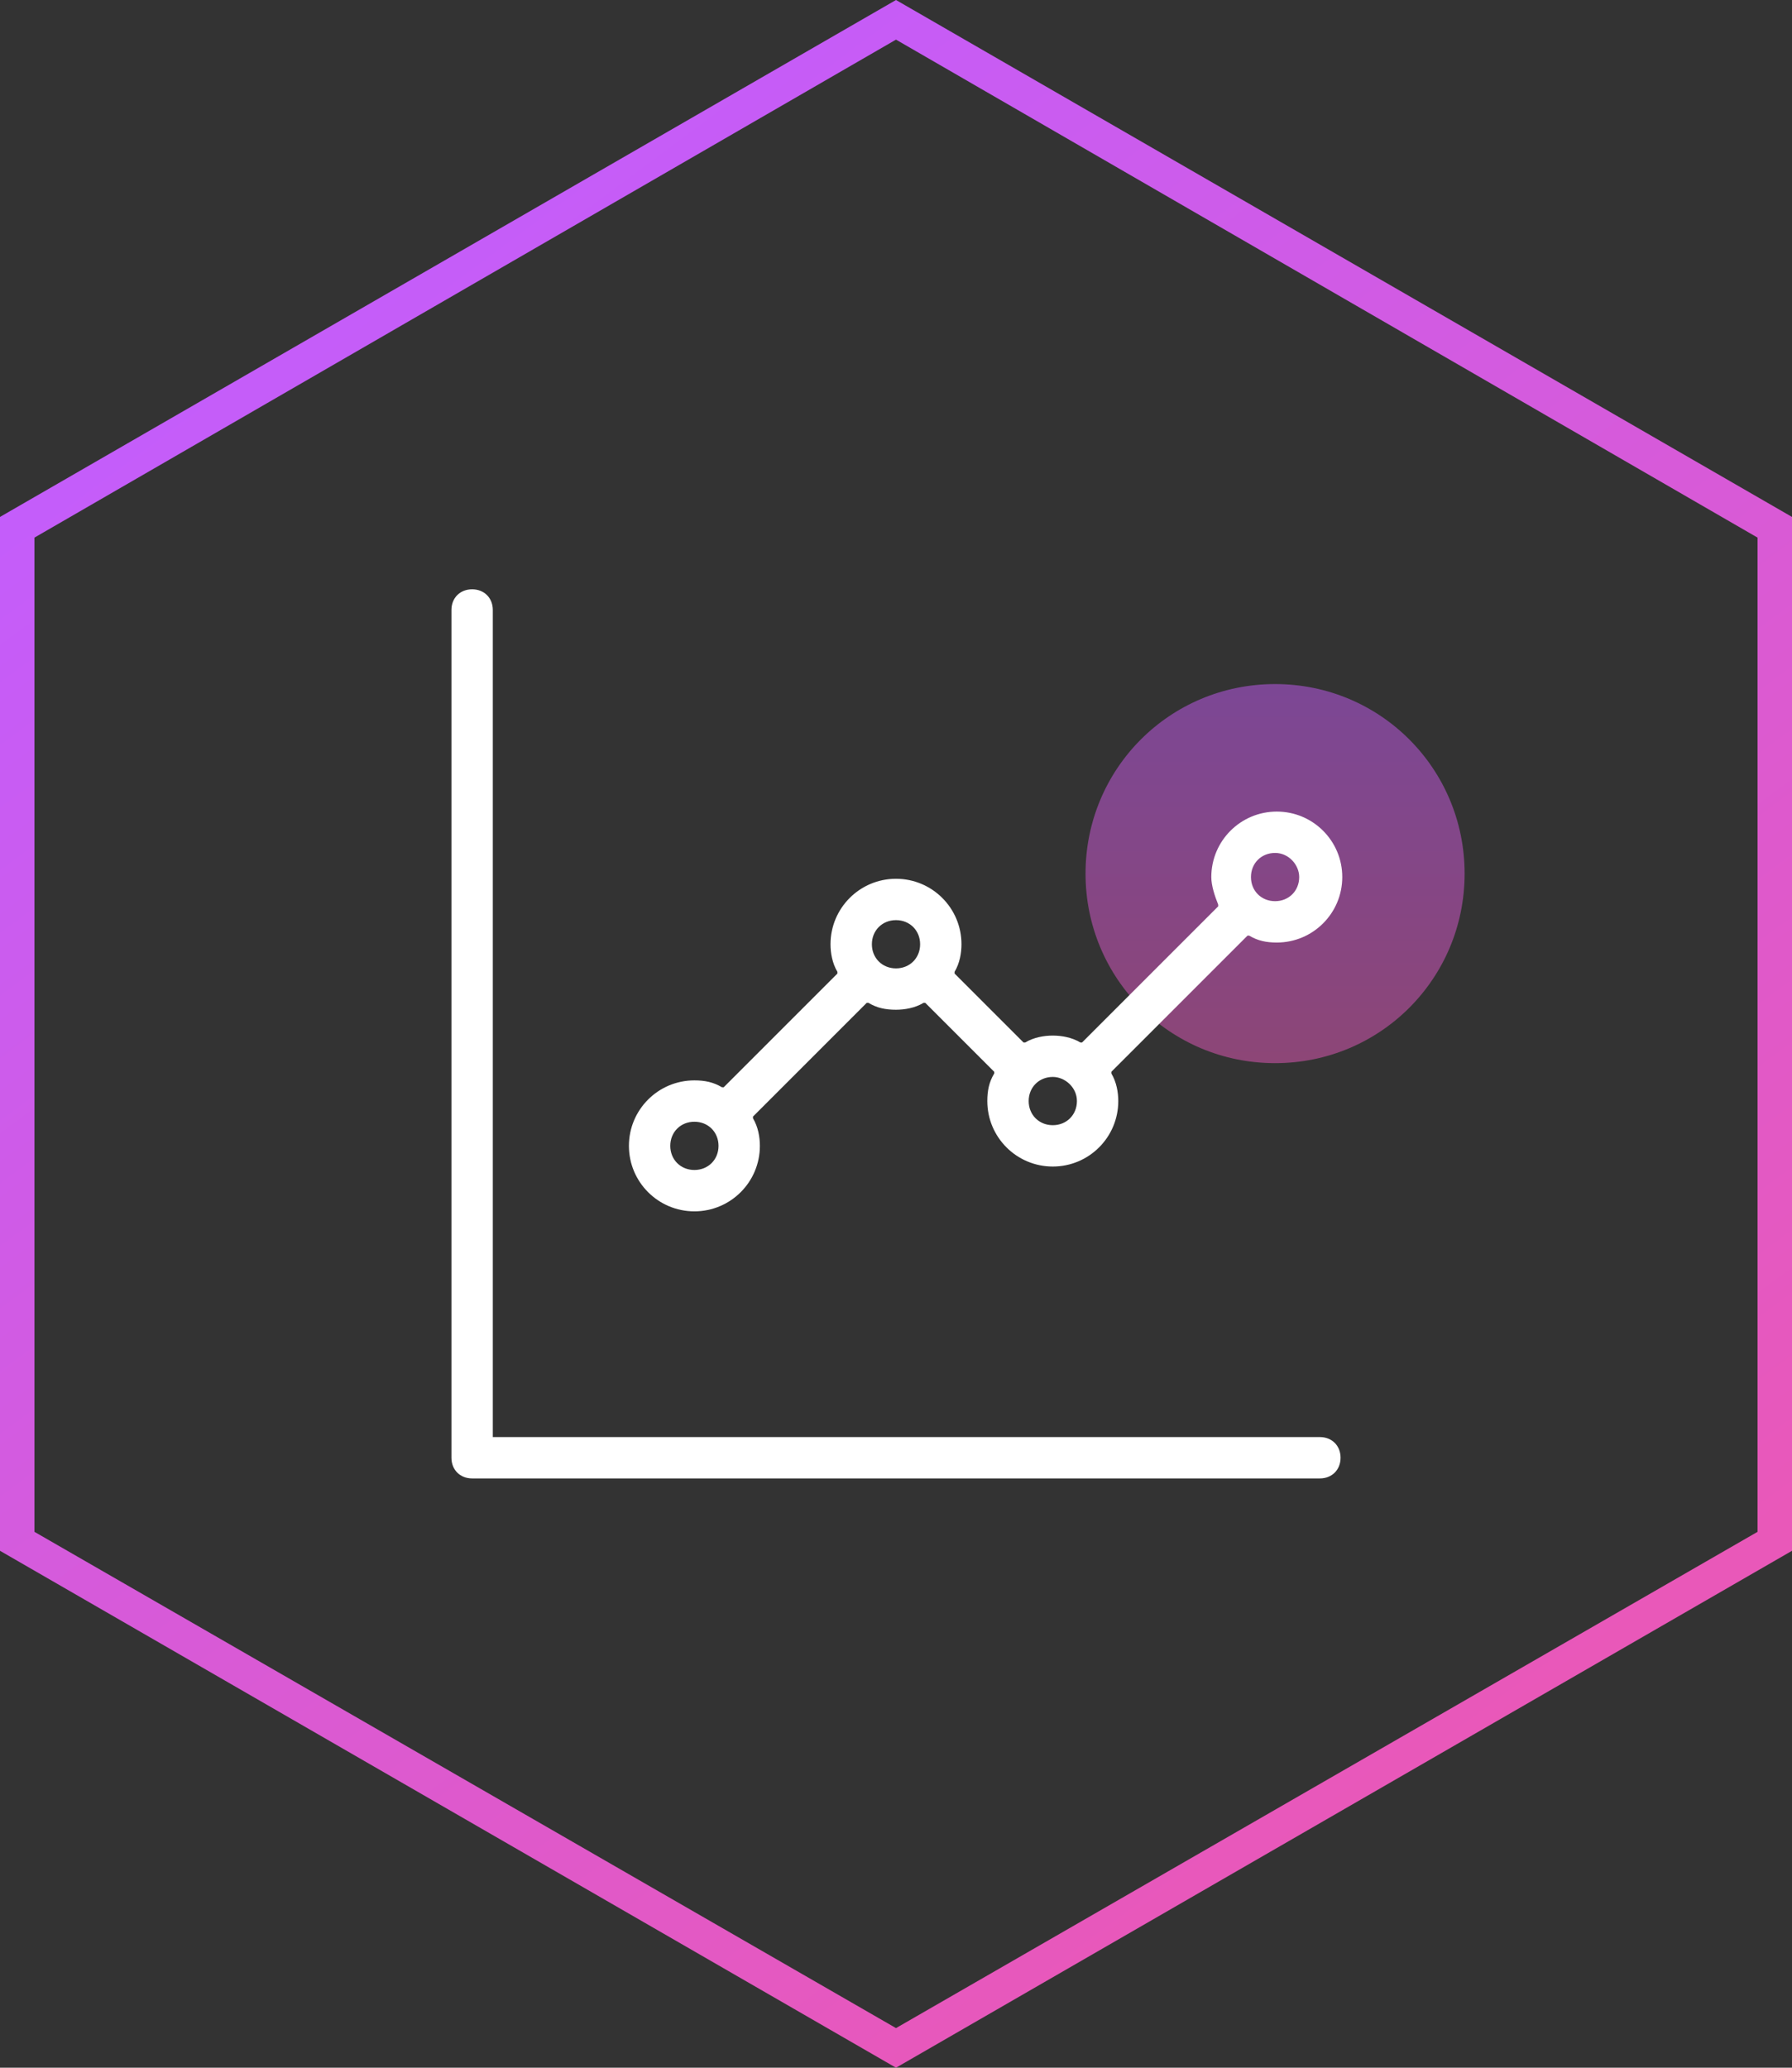 <?xml version="1.0" encoding="UTF-8"?>
<!-- Generator: Adobe Illustrator 24.3.0, SVG Export Plug-In . SVG Version: 6.00 Build 0)  -->
<svg xmlns="http://www.w3.org/2000/svg" xmlns:xlink="http://www.w3.org/1999/xlink" version="1.1" id="Layer_1" x="0px" y="0px" viewBox="0 0 104 120" style="enable-background:new 0 0 104 120;" xml:space="preserve">
<rect x="0" y="0" width="104" height="120" fill="#333333" stroke="none"/>
<style type="text/css">
	.st0{fill-rule:evenodd;clip-rule:evenodd;fill:url(#SVGID_1_);}
	.st1{opacity:0.5;fill:url(#SVGID_2_);enable-background:new    ;}
	.st2{opacity:0.5;fill:url(#SVGID_3_);enable-background:new    ;}
	.st3{fill-rule:evenodd;clip-rule:evenodd;fill:url(#SVGID_4_);}
	.st4{opacity:0.5;fill:url(#SVGID_5_);enable-background:new    ;}
	.st5{fill-rule:evenodd;clip-rule:evenodd;fill:url(#SVGID_6_);}
	.st6{opacity:0.5;fill:url(#SVGID_7_);enable-background:new    ;}
	.st7{fill-rule:evenodd;clip-rule:evenodd;fill:url(#SVGID_8_);}
	.st8{opacity:0.5;fill:url(#SVGID_9_);enable-background:new    ;}
	.st9{fill-rule:evenodd;clip-rule:evenodd;fill:url(#SVGID_10_);}
	.st10{fill-rule:evenodd;clip-rule:evenodd;fill:url(#SVGID_11_);}
	.st11{opacity:0.5;fill:url(#SVGID_12_);enable-background:new    ;}
	.st12{fill-rule:evenodd;clip-rule:evenodd;fill:url(#SVGID_13_);}
	.st13{opacity:0.5;fill:url(#SVGID_14_);enable-background:new    ;}
	.st14{fill-rule:evenodd;clip-rule:evenodd;fill:url(#SVGID_15_);}
	.st15{opacity:0.5;fill:url(#SVGID_16_);enable-background:new    ;}
	.st16{fill-rule:evenodd;clip-rule:evenodd;fill:url(#SVGID_17_);}
	.st17{opacity:0.5;fill:url(#SVGID_18_);enable-background:new    ;}
	.st18{fill-rule:evenodd;clip-rule:evenodd;fill:url(#SVGID_19_);}
	.st19{opacity:0.5;fill:url(#SVGID_20_);enable-background:new    ;}
	.st20{opacity:0.5;fill:url(#SVGID_21_);enable-background:new    ;}
	.st21{fill-rule:evenodd;clip-rule:evenodd;fill:url(#SVGID_22_);}
	.st22{opacity:0.5;fill:url(#SVGID_23_);enable-background:new    ;}
	.st23{fill-rule:evenodd;clip-rule:evenodd;fill:url(#SVGID_24_);}
	.st24{fill:#FFFFFF;}
</style>
<linearGradient id="SVGID_1_" gradientUnits="userSpaceOnUse" x1="74.024" y1="-360.376" x2="74.024" y2="-382.376" gradientTransform="matrix(1 0 0 -1 0 -320.665)">
	<stop offset="0" style="stop-color:#C65DF8"></stop>
	<stop offset="1" style="stop-color:#E859BB"></stop>
</linearGradient>
<path style="opacity:0.5;fill:url(#SVGID_1_);enable-background:new    ;" d="M85,50.7c0,6.1-4.9,11-11,11c-6.1,0-11-4.9-11-11  s4.9-11,11-11C80.1,39.7,85,44.6,85,50.7z"></path>
<linearGradient id="SVGID_2_" gradientUnits="userSpaceOnUse" x1="15.928" y1="-332.107" x2="83.754" y2="-423.411" gradientTransform="matrix(1 0 0 -1 0 -320.665)">
	<stop offset="0" style="stop-color:#C25DFE"></stop>
	<stop offset="1" style="stop-color:#E958B9"></stop>
</linearGradient>
<path style="fill-rule:evenodd;clip-rule:evenodd;fill:url(#SVGID_2_);" d="M52,2.3L2,31.2v57.7l50,28.8l50-28.8V31.2L52,2.3z   M104,30L52,0L0,30v60l52,30l52-30V30z"></path>
<path class="st24" d="M27.4,85.8c-0.7,0-1.2-0.5-1.2-1.2V35.4c0-0.7,0.5-1.2,1.2-1.2s1.2,0.5,1.2,1.2v48h48c0.7,0,1.2,0.5,1.2,1.2  s-0.5,1.2-1.2,1.2H27.4z M40.3,70.3c-2.1,0-3.8-1.7-3.8-3.8s1.7-3.8,3.8-3.8c0.6,0,1.1,0.1,1.6,0.4l0.1,0l6.6-6.6l0-0.1  c-0.3-0.5-0.4-1.1-0.4-1.6c0-2.1,1.7-3.8,3.8-3.8s3.8,1.7,3.8,3.8c0,0.5-0.1,1.1-0.4,1.6l0,0.1l4,4l0.1,0c0.5-0.3,1.1-0.4,1.6-0.4  s1.1,0.1,1.6,0.4l0.1,0l7.9-7.9l0-0.1c-0.2-0.5-0.4-1.1-0.4-1.6c0-2.1,1.7-3.8,3.8-3.8s3.8,1.7,3.8,3.8c0,2.1-1.7,3.8-3.8,3.8  c-0.6,0-1.1-0.1-1.6-0.4l-0.1,0l-7.9,7.9l0,0.1c0.3,0.5,0.4,1.1,0.4,1.6c0,2.1-1.7,3.8-3.8,3.8c-2.1,0-3.8-1.7-3.8-3.8  c0-0.6,0.1-1.1,0.4-1.6l0-0.1l-4-4l-0.1,0c-0.5,0.3-1.1,0.4-1.6,0.4c-0.6,0-1.1-0.1-1.6-0.4l-0.1,0l-6.6,6.6l0,0.1  c0.3,0.5,0.4,1.1,0.4,1.6C44.1,68.6,42.4,70.3,40.3,70.3L40.3,70.3z M40.3,65.1c-0.8,0-1.4,0.6-1.4,1.4s0.6,1.4,1.4,1.4  s1.4-0.6,1.4-1.4C41.7,65.7,41.1,65.1,40.3,65.1L40.3,65.1z M61.1,62.5c-0.8,0-1.4,0.6-1.4,1.4c0,0.8,0.6,1.4,1.4,1.4  s1.4-0.6,1.4-1.4C62.5,63.1,61.8,62.5,61.1,62.5L61.1,62.5z M52,53.4c-0.8,0-1.4,0.6-1.4,1.4s0.6,1.4,1.4,1.4s1.4-0.6,1.4-1.4  C53.4,54,52.8,53.4,52,53.4L52,53.4z M74,49.5c-0.8,0-1.4,0.6-1.4,1.4s0.6,1.4,1.4,1.4s1.4-0.6,1.4-1.4C75.4,50.2,74.8,49.5,74,49.5  L74,49.5z"></path>
</svg>
